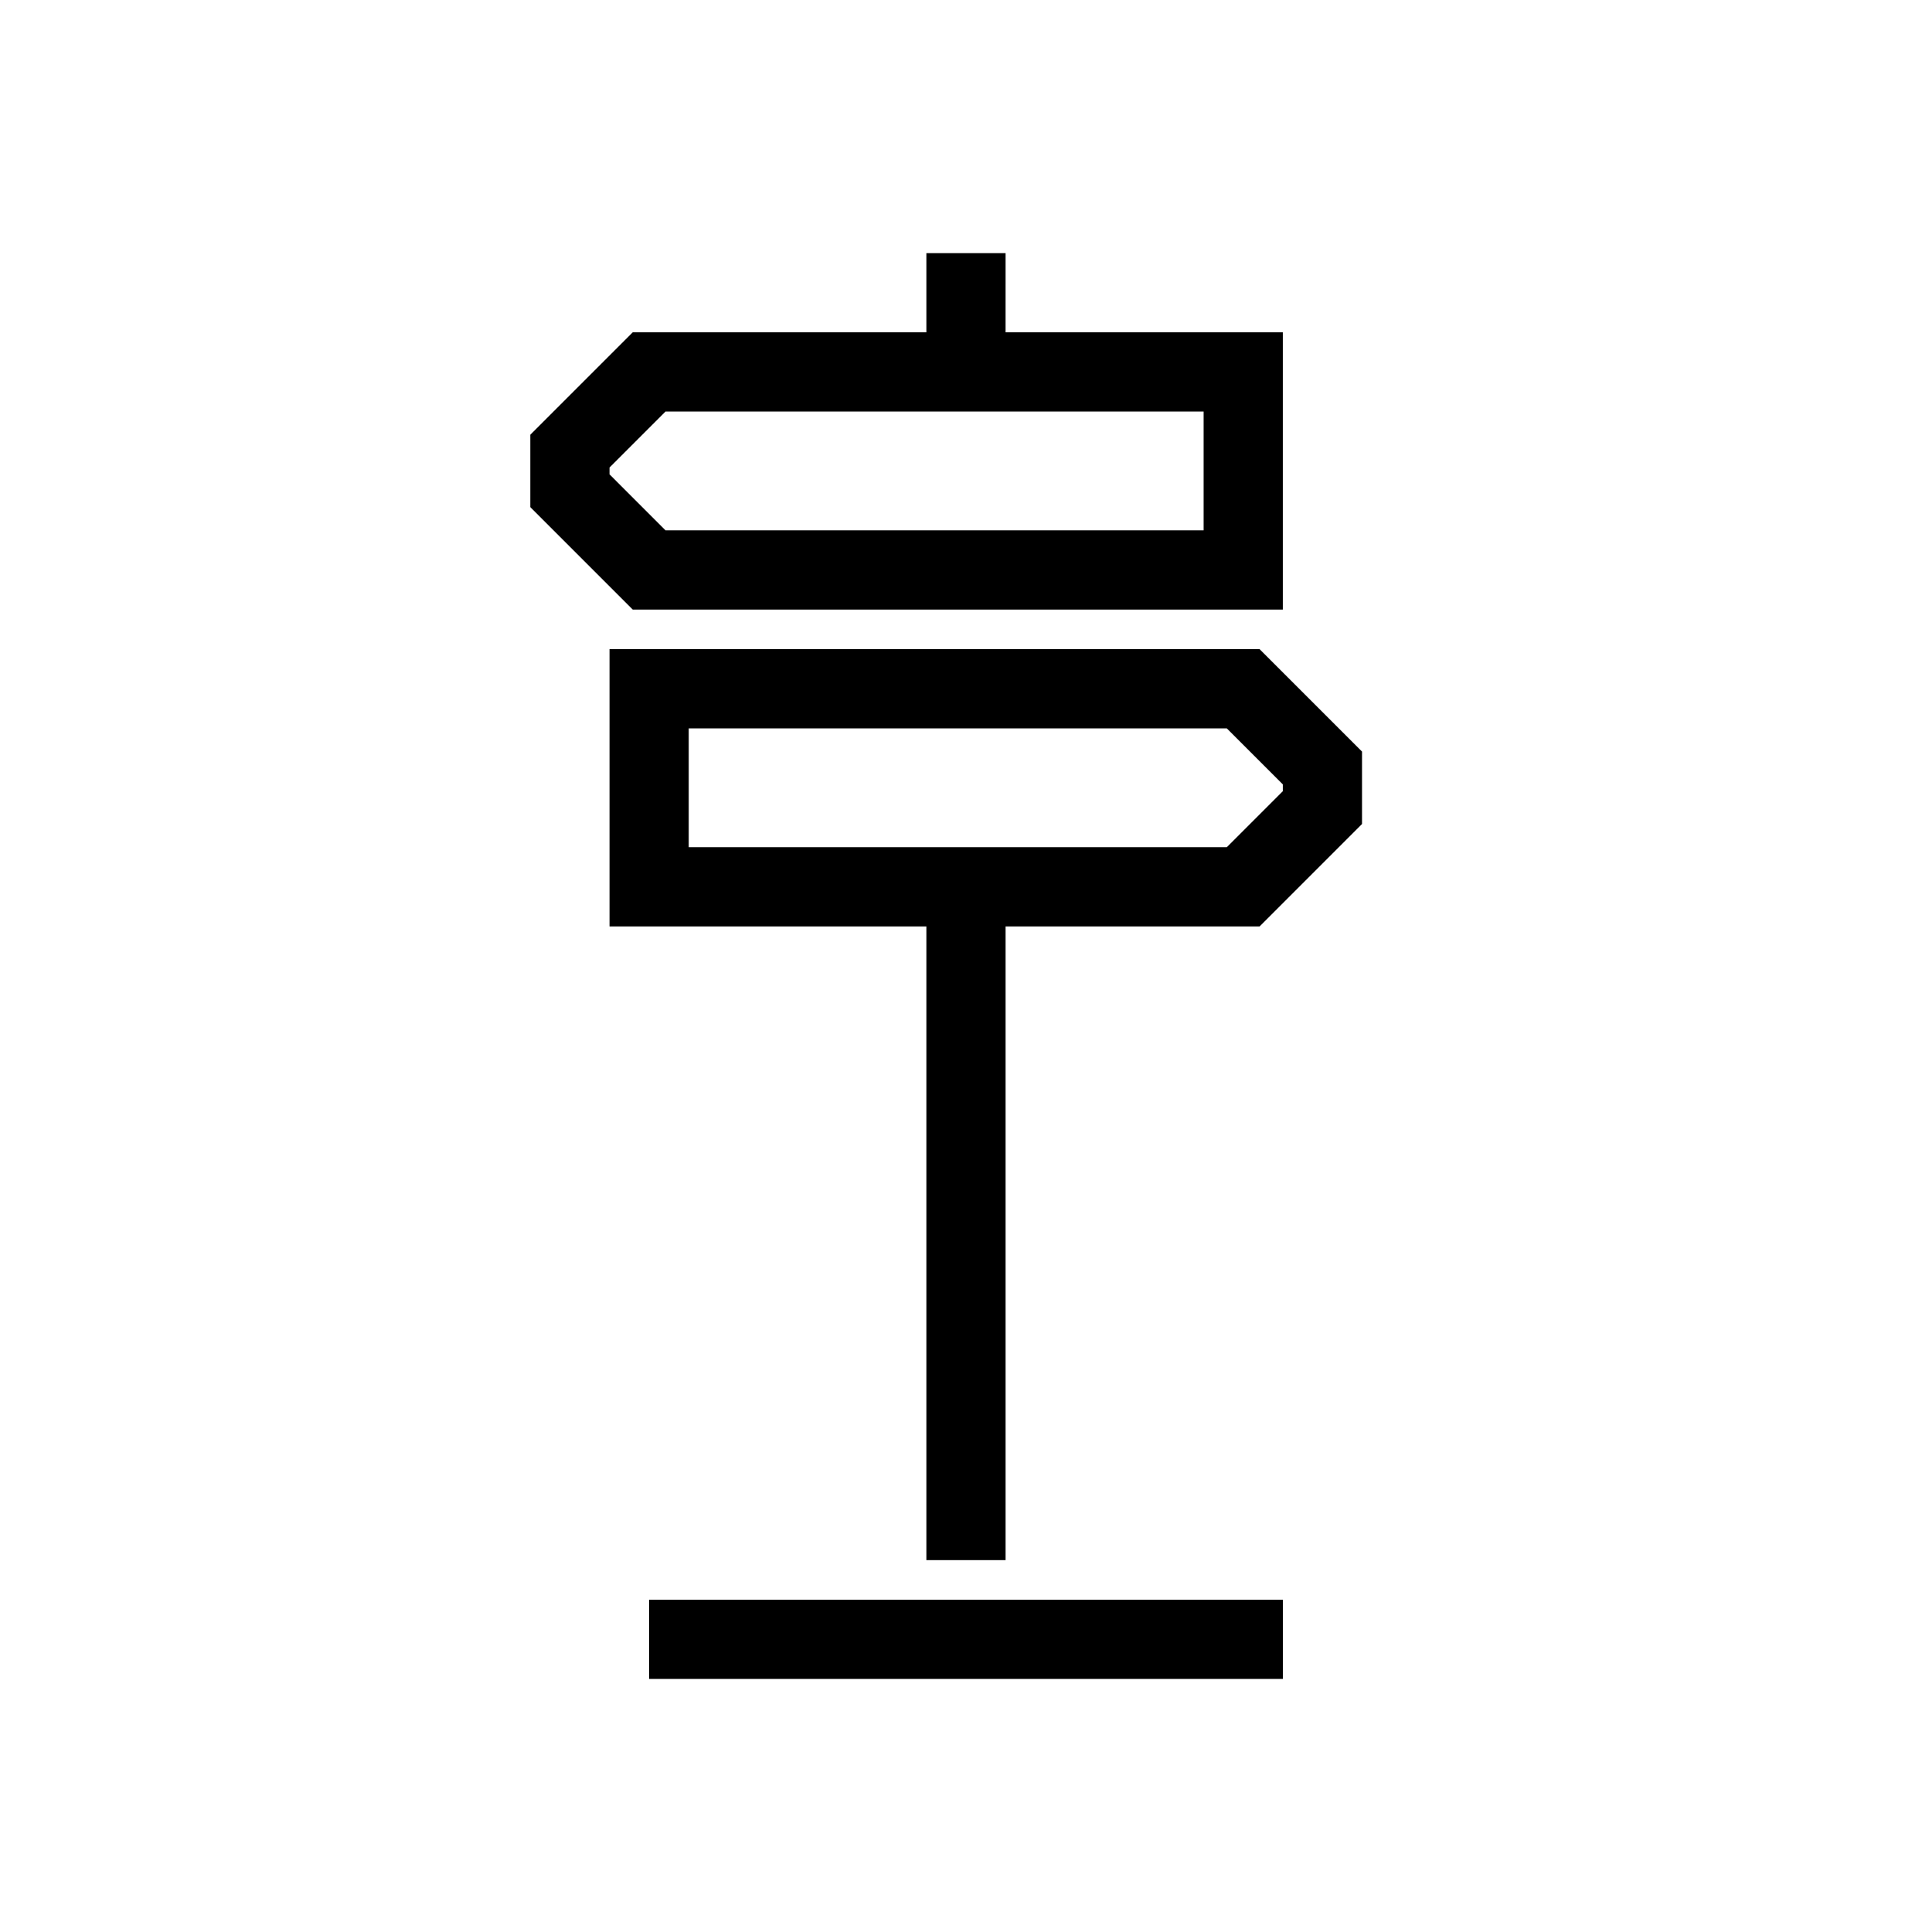 <?xml version="1.0" encoding="UTF-8"?>
<!-- Uploaded to: ICON Repo, www.svgrepo.com, Generator: ICON Repo Mixer Tools -->
<svg fill="#000000" width="800px" height="800px" version="1.1" viewBox="144 144 512 512" xmlns="http://www.w3.org/2000/svg">
 <path d="m483.96 305.54v-73.473h-73.473l0.004-20.992h-20.992v20.992h-77.82l-27.141 27.141v19.188l27.141 27.145zm-178.43-37.637 14.84-14.844h142.6v31.488h-142.6l-14.84-14.844zm172.28 48.133h-172.28v73.473h83.969v167.94h20.992v-167.94h67.324l27.137-27.145v-19.188zm6.148 37.637-14.84 14.844h-142.6v-31.488h142.6l14.84 14.84zm-167.93 214.27h167.94v20.992h-167.94z"/>
</svg>